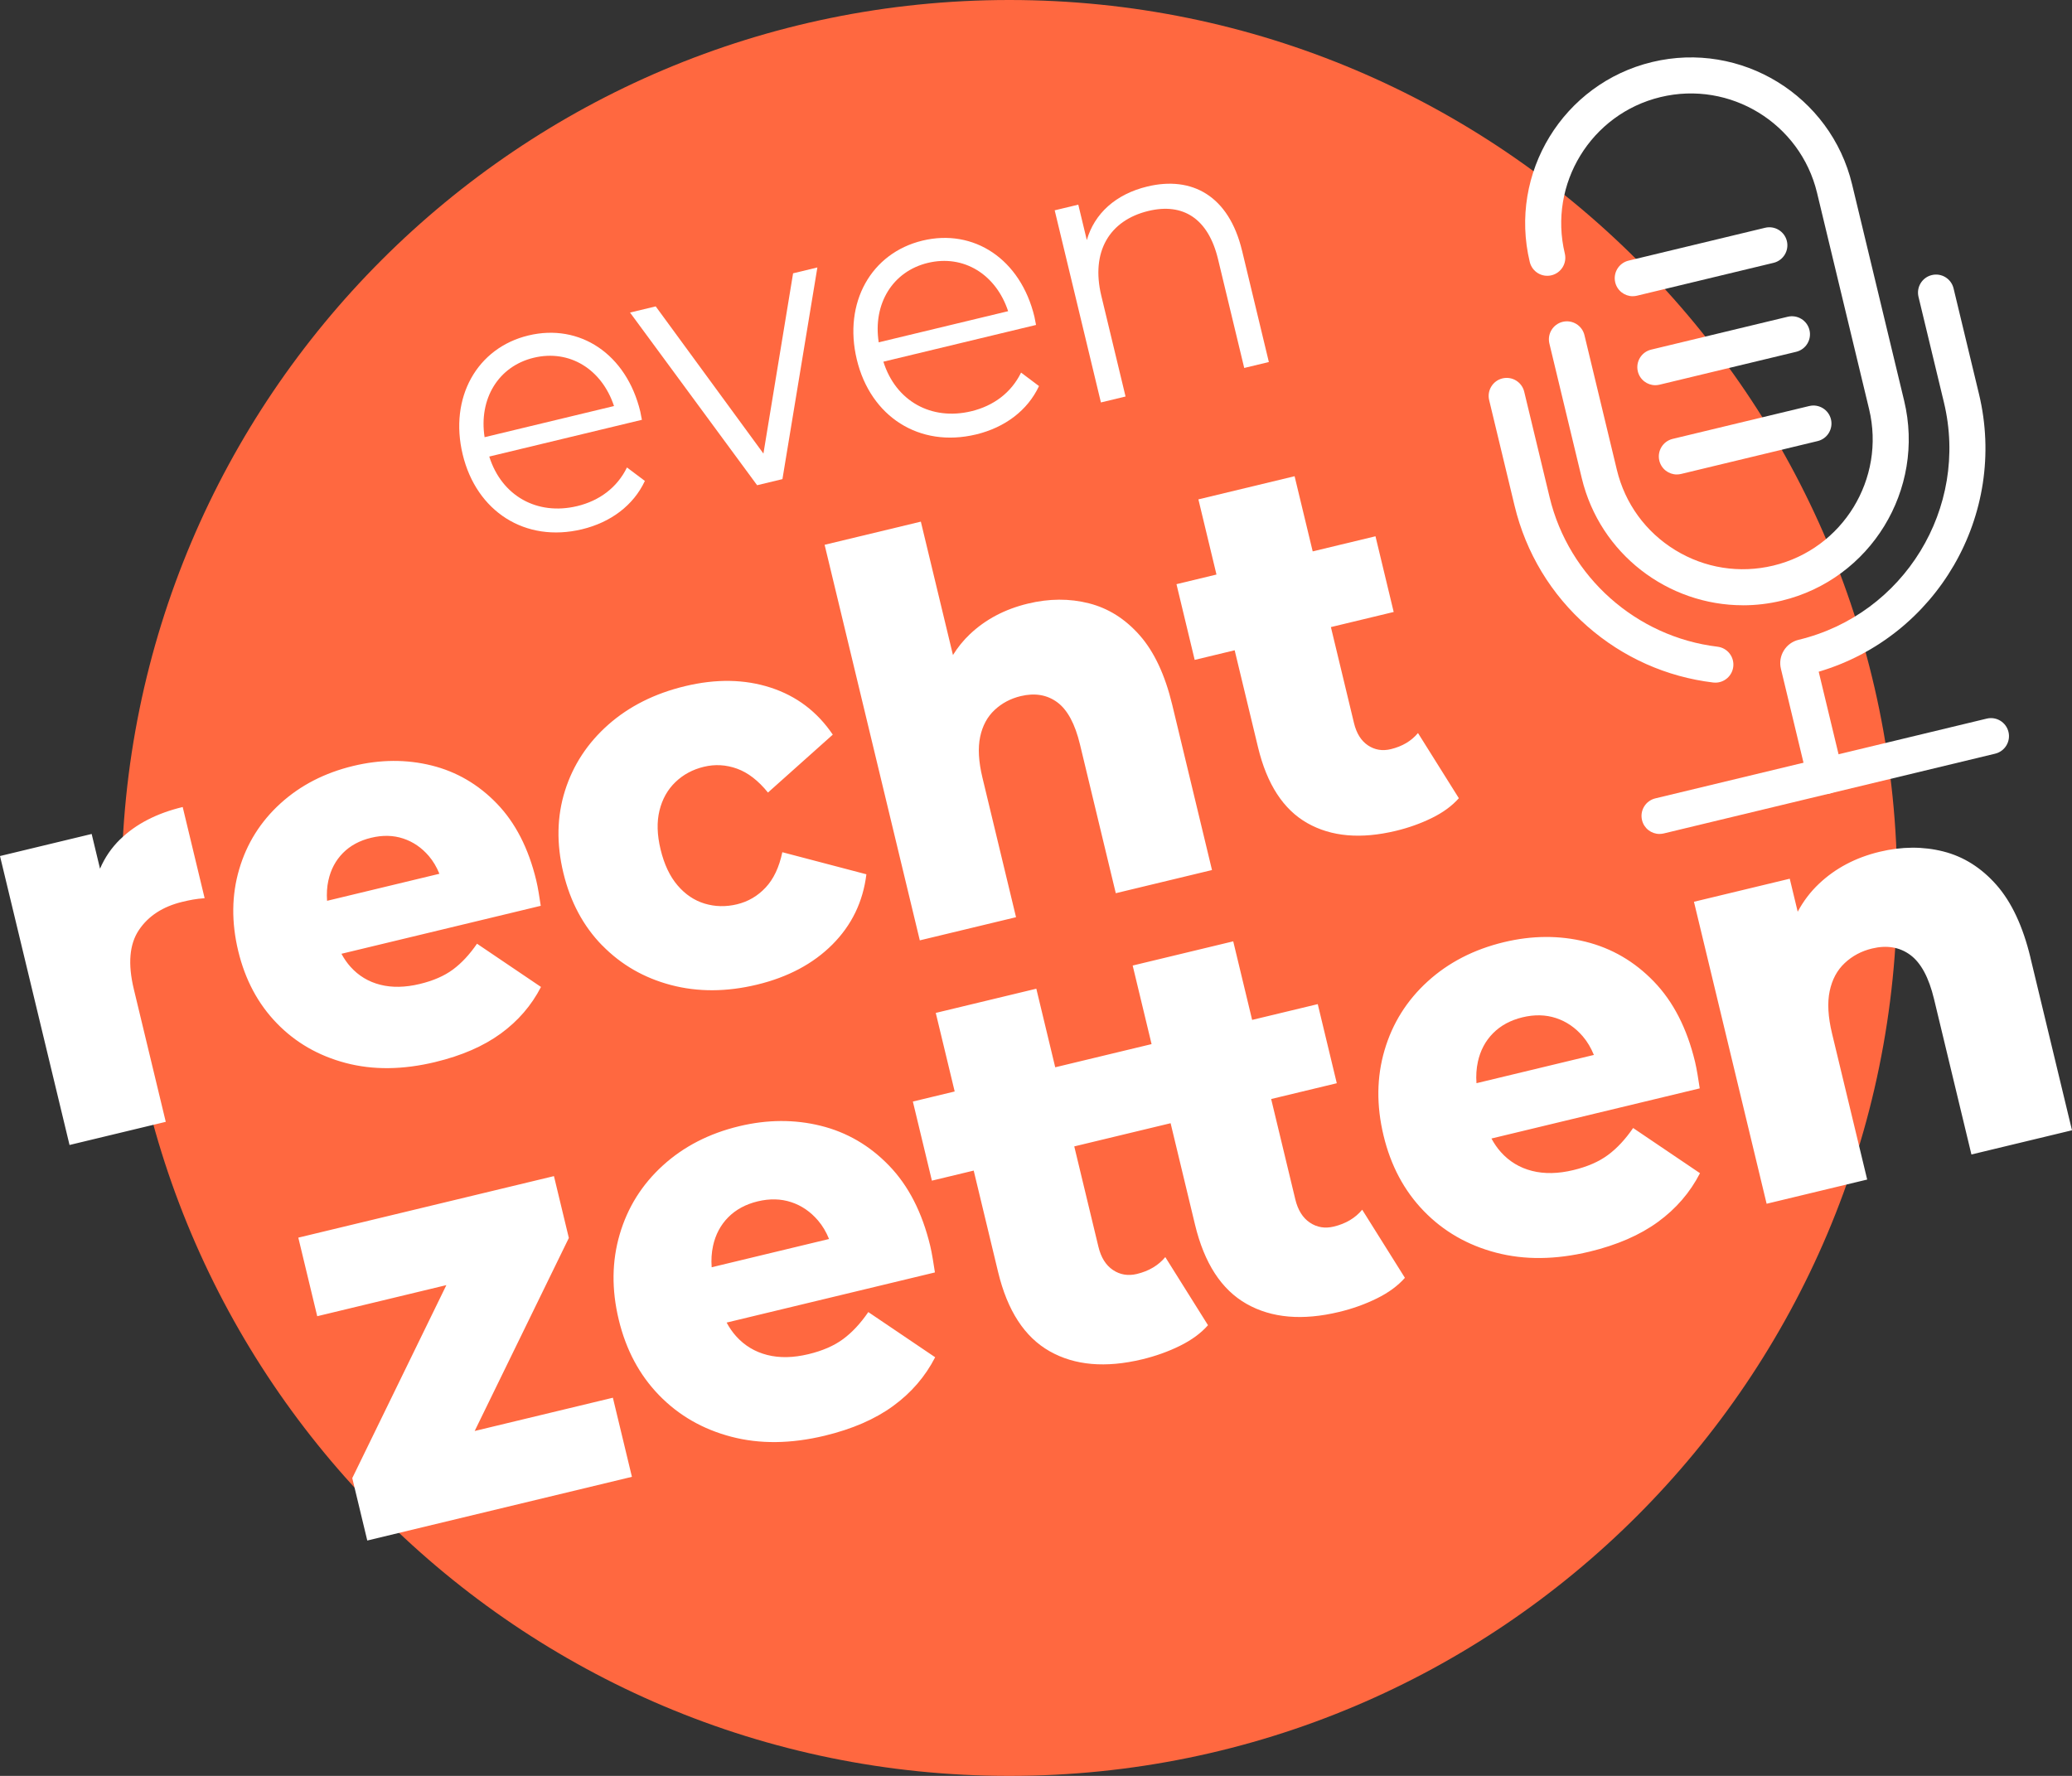 <svg width="154" height="132" viewBox="0 0 154 132" fill="none" xmlns="http://www.w3.org/2000/svg">
<rect x="0" y="0" width="154" height="132" fill="#333333" stroke="none"/>
<g clip-path="url(#clip0_601_1724)">
<path d="M75.02 0C38.575 0 9.03 29.55 9.03 66.001C9.03 102.452 38.575 132.001 75.02 132.001C111.465 132.001 141.01 102.452 141.01 66.001C141.01 29.55 111.464 0 75.02 0Z" fill="#FF6840"/>
<path d="M42.896 37.619C39.931 38.332 37.288 36.873 36.364 33.935L47.71 31.204C47.657 30.986 47.631 30.763 47.592 30.601C46.56 26.311 43.088 24.016 39.273 24.935C35.457 25.854 33.371 29.544 34.389 33.778C35.408 38.013 39.029 40.358 43.257 39.341C45.398 38.826 47.083 37.559 47.93 35.747L46.599 34.746C45.868 36.243 44.549 37.221 42.898 37.619H42.896ZM39.67 26.591C42.326 25.952 44.73 27.441 45.636 30.181L36.017 32.496C35.576 29.645 37.039 27.224 39.67 26.591Z" fill="white"/>
<path d="M56.741 33.713L48.735 22.773L46.827 23.232L56.272 36.066L58.154 35.613L60.751 19.88L58.946 20.315L56.741 33.713Z" fill="white"/>
<path d="M72.19 30.568C69.224 31.281 66.581 29.822 65.657 26.884L77.003 24.153C76.951 23.936 76.924 23.712 76.885 23.55C75.854 19.26 72.382 16.966 68.566 17.884C64.75 18.803 62.664 22.493 63.683 26.728C64.701 30.962 68.322 33.308 72.55 32.291C74.691 31.775 76.376 30.508 77.223 28.696L75.891 27.695C75.16 29.192 73.841 30.17 72.19 30.568ZM68.963 19.54C71.62 18.901 74.024 20.39 74.929 23.13L65.31 25.445C64.869 22.594 66.333 20.173 68.963 19.54Z" fill="white"/>
<path d="M92.314 18.631C91.328 14.531 88.575 13.069 85.275 13.863C82.928 14.427 81.34 15.873 80.777 17.846L80.143 15.212L78.389 15.633L81.825 29.913L83.656 29.472L81.853 21.979C81.07 18.721 82.443 16.381 85.357 15.679C87.935 15.058 89.804 16.247 90.529 19.26L92.476 27.35L94.307 26.909L92.315 18.629L92.314 18.631Z" fill="white"/>
<path d="M35.28 106.364L42.279 92.017L41.172 87.42L22.172 91.993L23.578 97.833L33.176 95.522L26.182 109.867L27.298 114.506L46.967 109.772L45.552 103.892L35.281 106.364H35.28ZM150.911 71.172C150.352 68.854 149.51 67.055 148.386 65.777C147.26 64.5 145.944 63.67 144.438 63.289C142.931 62.907 141.351 62.916 139.699 63.313C137.915 63.742 136.414 64.536 135.194 65.69C134.558 66.291 134.032 66.985 133.613 67.768L133.022 65.314L125.902 67.028L131.303 89.474L138.777 87.675L136.166 76.824C135.867 75.583 135.807 74.53 135.989 73.669C136.17 72.809 136.542 72.112 137.11 71.582C137.675 71.052 138.351 70.691 139.139 70.502C140.241 70.237 141.188 70.396 141.98 70.98C142.772 71.564 143.361 72.657 143.745 74.257L146.525 85.812L153.999 84.013L150.909 71.175L150.911 71.172ZM62.667 99.531C61.996 100.028 61.136 100.403 60.087 100.655C58.959 100.926 57.938 100.947 57.022 100.713C56.106 100.48 55.335 100.016 54.71 99.319C54.44 99.02 54.208 98.68 54.006 98.306L69.488 94.579C69.44 94.27 69.386 93.932 69.327 93.567C69.266 93.202 69.203 92.88 69.138 92.605C68.539 90.12 67.521 88.131 66.078 86.639C64.637 85.145 62.943 84.159 60.996 83.677C59.05 83.196 57.026 83.208 54.929 83.713C52.7 84.249 50.811 85.222 49.264 86.631C47.716 88.041 46.648 89.743 46.062 91.74C45.474 93.737 45.448 95.853 45.987 98.089C46.525 100.326 47.522 102.196 48.981 103.7C50.439 105.204 52.227 106.234 54.344 106.789C56.461 107.346 58.779 107.321 61.296 106.715C63.342 106.222 65.038 105.487 66.382 104.505C67.728 103.524 68.769 102.318 69.505 100.884L64.536 97.525C63.961 98.365 63.339 99.033 62.667 99.531ZM52.993 92.615C53.178 91.768 53.555 91.056 54.123 90.482C54.692 89.907 55.423 89.512 56.315 89.296C57.207 89.082 58.036 89.101 58.806 89.355C59.574 89.608 60.238 90.062 60.797 90.716C61.133 91.107 61.407 91.569 61.619 92.094L52.894 94.194C52.853 93.638 52.886 93.111 52.995 92.614L52.993 92.615ZM99.132 91.171C98.477 91.329 97.883 91.231 97.355 90.876C96.825 90.522 96.464 89.944 96.272 89.143L94.478 81.689L99.356 80.516L97.941 74.636L93.064 75.809L91.659 69.969L84.185 71.768L85.59 77.608L83.306 78.157L78.429 79.331L77.024 73.49L69.55 75.289L70.956 81.129L67.848 81.877L69.263 87.757L72.37 87.009L74.183 94.547C74.874 97.419 76.151 99.382 78.014 100.437C79.876 101.493 82.172 101.693 84.9 101.036C85.895 100.796 86.828 100.463 87.697 100.034C88.565 99.606 89.26 99.096 89.784 98.502L86.61 93.439C86.094 94.06 85.389 94.478 84.498 94.693C83.843 94.85 83.248 94.752 82.72 94.398C82.19 94.043 81.83 93.466 81.638 92.665L79.844 85.211L83.897 84.235L87.005 83.488L88.818 91.025C89.509 93.897 90.786 95.86 92.649 96.916C94.511 97.972 96.807 98.171 99.534 97.514C100.53 97.275 101.462 96.941 102.332 96.512C103.2 96.085 103.895 95.574 104.419 94.98L101.245 89.917C100.728 90.538 100.024 90.957 99.132 91.171ZM119.512 85.849C118.841 86.347 117.98 86.722 116.932 86.974C115.804 87.245 114.782 87.265 113.867 87.032C112.951 86.799 112.18 86.335 111.555 85.638C111.285 85.339 111.053 84.999 110.851 84.625L126.332 80.898C126.285 80.589 126.231 80.251 126.172 79.886C126.111 79.521 126.048 79.199 125.983 78.924C125.384 76.439 124.366 74.45 122.923 72.957C121.482 71.464 119.788 70.478 117.84 69.996C115.895 69.515 113.871 69.527 111.774 70.031C109.545 70.568 107.656 71.541 106.109 72.95C104.56 74.36 103.493 76.062 102.906 78.059C102.318 80.056 102.293 82.171 102.832 84.408C103.369 86.644 104.367 88.515 105.826 90.019C107.283 91.522 109.071 92.553 111.188 93.108C113.306 93.665 115.624 93.64 118.141 93.034C120.187 92.541 121.882 91.805 123.227 90.824C124.573 89.843 125.613 88.637 126.35 87.203L121.381 83.844C120.806 84.683 120.184 85.352 119.512 85.849ZM109.838 78.934C110.023 78.087 110.399 77.375 110.968 76.801C111.537 76.226 112.268 75.831 113.16 75.615C114.051 75.401 114.881 75.42 115.65 75.673C116.419 75.927 117.083 76.381 117.642 77.034C117.977 77.426 118.251 77.888 118.464 78.413L109.738 80.513C109.698 79.957 109.731 79.43 109.84 78.933L109.838 78.934ZM44.763 70.274C46.17 71.711 47.873 72.691 49.871 73.217C51.869 73.742 53.997 73.733 56.255 73.19C58.563 72.634 60.434 71.64 61.868 70.204C63.3 68.769 64.143 67.03 64.394 64.985L58.146 63.344C57.911 64.464 57.497 65.338 56.906 65.969C56.315 66.601 55.605 67.016 54.777 67.216C53.949 67.415 53.148 67.397 52.376 67.165C51.603 66.931 50.93 66.48 50.357 65.807C49.783 65.136 49.364 64.244 49.096 63.134C48.835 62.052 48.808 61.087 49.017 60.24C49.224 59.394 49.62 58.69 50.202 58.131C50.784 57.571 51.49 57.193 52.317 56.994C53.145 56.794 53.967 56.842 54.78 57.135C55.593 57.428 56.359 58.02 57.079 58.909L61.896 54.605C60.742 52.899 59.2 51.733 57.272 51.108C55.343 50.482 53.224 50.447 50.916 51.002C48.658 51.545 46.757 52.5 45.214 53.862C43.671 55.226 42.597 56.861 41.994 58.767C41.391 60.673 41.349 62.71 41.871 64.875C42.392 67.042 43.356 68.843 44.763 70.279V70.274ZM88.793 49.05L91.766 48.334L93.502 55.545C94.163 58.292 95.385 60.171 97.167 61.181C98.949 62.192 101.145 62.383 103.755 61.754C104.708 61.525 105.6 61.205 106.432 60.795C107.263 60.386 107.928 59.897 108.428 59.33L105.391 54.486C104.897 55.08 104.222 55.479 103.371 55.685C102.744 55.835 102.177 55.741 101.671 55.402C101.164 55.062 100.819 54.51 100.634 53.743L98.918 46.611L103.585 45.488L102.232 39.861L97.565 40.984L96.22 35.397L89.07 37.118L90.414 42.705L87.441 43.421L88.794 49.048L88.793 49.05ZM75.516 68.175L73.017 57.793C72.732 56.605 72.675 55.599 72.848 54.774C73.02 53.95 73.378 53.283 73.92 52.775C74.46 52.268 75.108 51.924 75.861 51.742C76.915 51.489 77.82 51.641 78.58 52.199C79.337 52.757 79.902 53.803 80.269 55.335L82.93 66.391L90.081 64.67L87.125 52.385C86.591 50.166 85.785 48.447 84.709 47.224C83.631 46.002 82.373 45.208 80.93 44.843C79.489 44.477 77.977 44.484 76.397 44.866C74.691 45.277 73.254 46.035 72.087 47.139C71.6 47.599 71.182 48.118 70.828 48.689L68.441 38.773L61.289 40.494L68.364 69.896L75.516 68.175ZM8.937 62.378C8.288 63.011 7.788 63.742 7.434 64.57L6.813 61.988L0 63.629L5.168 85.106L12.32 83.385L9.945 73.519C9.494 71.643 9.619 70.18 10.323 69.131C11.026 68.081 12.105 67.381 13.561 67.031C13.837 66.964 14.096 66.909 14.338 66.866C14.58 66.823 14.87 66.787 15.209 66.762L13.579 59.985C11.647 60.45 10.1 61.249 8.939 62.381L8.937 62.378ZM32.353 78.939C34.311 78.468 35.932 77.763 37.22 76.824C38.507 75.886 39.503 74.731 40.209 73.359L35.454 70.145C34.903 70.947 34.308 71.588 33.666 72.063C33.024 72.539 32.201 72.898 31.198 73.139C30.118 73.398 29.14 73.418 28.265 73.196C27.388 72.974 26.651 72.53 26.052 71.863C25.795 71.577 25.571 71.252 25.378 70.894L40.191 67.328C40.147 67.031 40.094 66.708 40.038 66.358C39.98 66.01 39.92 65.701 39.856 65.438C39.285 63.06 38.308 61.157 36.929 59.729C35.551 58.301 33.929 57.355 32.067 56.895C30.204 56.435 28.269 56.447 26.262 56.93C24.129 57.443 22.323 58.374 20.841 59.723C19.36 61.072 18.339 62.701 17.778 64.612C17.215 66.522 17.191 68.547 17.706 70.687C18.221 72.826 19.176 74.616 20.571 76.055C21.965 77.495 23.676 78.479 25.702 79.012C27.729 79.545 29.945 79.521 32.354 78.94L32.353 78.939ZM24.407 65.445C24.583 64.634 24.945 63.953 25.488 63.404C26.033 62.853 26.731 62.476 27.584 62.271C28.437 62.065 29.231 62.083 29.966 62.326C30.702 62.569 31.336 63.002 31.872 63.627C32.192 64.002 32.454 64.443 32.658 64.947L24.309 66.957C24.272 66.425 24.301 65.92 24.406 65.445H24.407Z" fill="white"/>
<path d="M121.352 22.018C120.748 22.018 120.199 21.605 120.051 20.991C119.879 20.271 120.321 19.548 121.04 19.373L131.192 16.93C131.911 16.757 132.634 17.2 132.809 17.919C132.981 18.638 132.539 19.361 131.82 19.536L121.668 21.979C121.562 22.005 121.457 22.016 121.354 22.016L121.352 22.018Z" fill="white"/>
<path d="M123.032 28.632C122.427 28.632 121.878 28.22 121.73 27.605C121.558 26.886 122 26.162 122.719 25.988L132.871 23.544C133.592 23.372 134.314 23.814 134.488 24.533C134.662 25.252 134.218 25.976 133.499 26.15L123.347 28.593C123.242 28.619 123.136 28.631 123.033 28.631L123.032 28.632Z" fill="white"/>
<path d="M124.629 35.267C124.025 35.267 123.476 34.855 123.328 34.24C123.155 33.521 123.598 32.797 124.317 32.623L134.469 30.18C135.188 30.007 135.911 30.449 136.086 31.168C136.258 31.887 135.816 32.611 135.097 32.785L124.945 35.229C124.839 35.254 124.734 35.266 124.631 35.266L124.629 35.267Z" fill="white"/>
<path d="M135.66 59.023C135.055 59.023 134.506 58.611 134.358 57.996L132.365 49.709C132.253 49.245 132.329 48.765 132.578 48.359C132.826 47.952 133.22 47.666 133.684 47.555C141.524 45.668 146.367 37.752 144.481 29.911L142.591 22.063C142.419 21.343 142.861 20.62 143.58 20.446C144.299 20.271 145.023 20.715 145.197 21.434L147.086 29.283C149.248 38.271 143.94 47.339 135.174 49.928L136.964 57.369C137.136 58.088 136.694 58.812 135.975 58.986C135.87 59.011 135.764 59.023 135.661 59.023H135.66Z" fill="white"/>
<path d="M127.494 50.74C127.44 50.74 127.386 50.737 127.333 50.731C123.861 50.314 120.63 48.873 117.989 46.56C115.287 44.196 113.413 41.094 112.57 37.592L110.681 29.743C110.508 29.024 110.95 28.3 111.669 28.126C112.388 27.953 113.112 28.396 113.286 29.115L115.175 36.964C116.599 42.881 121.613 47.343 127.653 48.069C128.388 48.157 128.912 48.824 128.823 49.559C128.741 50.24 128.163 50.74 127.495 50.74H127.494Z" fill="white"/>
<path d="M123.343 61.988C122.739 61.988 122.189 61.575 122.042 60.96C121.869 60.241 122.311 59.517 123.03 59.343L147.662 53.414C148.383 53.241 149.105 53.683 149.279 54.403C149.453 55.122 149.01 55.845 148.291 56.02L123.659 61.949C123.553 61.974 123.447 61.986 123.344 61.986L123.343 61.988Z" fill="white"/>
<path d="M129.545 44.989C123.983 44.989 118.924 41.19 117.566 35.549L115.158 25.538C114.985 24.819 115.427 24.096 116.146 23.921C116.867 23.749 117.589 24.191 117.763 24.91L120.172 34.921C120.775 37.425 122.316 39.544 124.512 40.889C126.708 42.233 129.297 42.641 131.801 42.04C136.97 40.796 140.162 35.577 138.919 30.409L135.051 14.334C133.808 9.164 128.589 5.971 123.422 7.215C118.253 8.458 115.061 13.677 116.304 18.845C116.477 19.564 116.034 20.288 115.315 20.462C114.596 20.637 113.873 20.193 113.699 19.474C112.109 12.867 116.189 6.199 122.795 4.61C129.399 3.02 136.068 7.101 137.656 13.708L141.524 29.784C143.114 36.39 139.033 43.058 132.427 44.647C131.463 44.879 130.497 44.991 129.545 44.991V44.989Z" fill="white"/>
</g>
<defs>
<clipPath id="clip0_601_1724">
<rect width="154" height="132" fill="white"/>
</clipPath>
</defs>
</svg>
